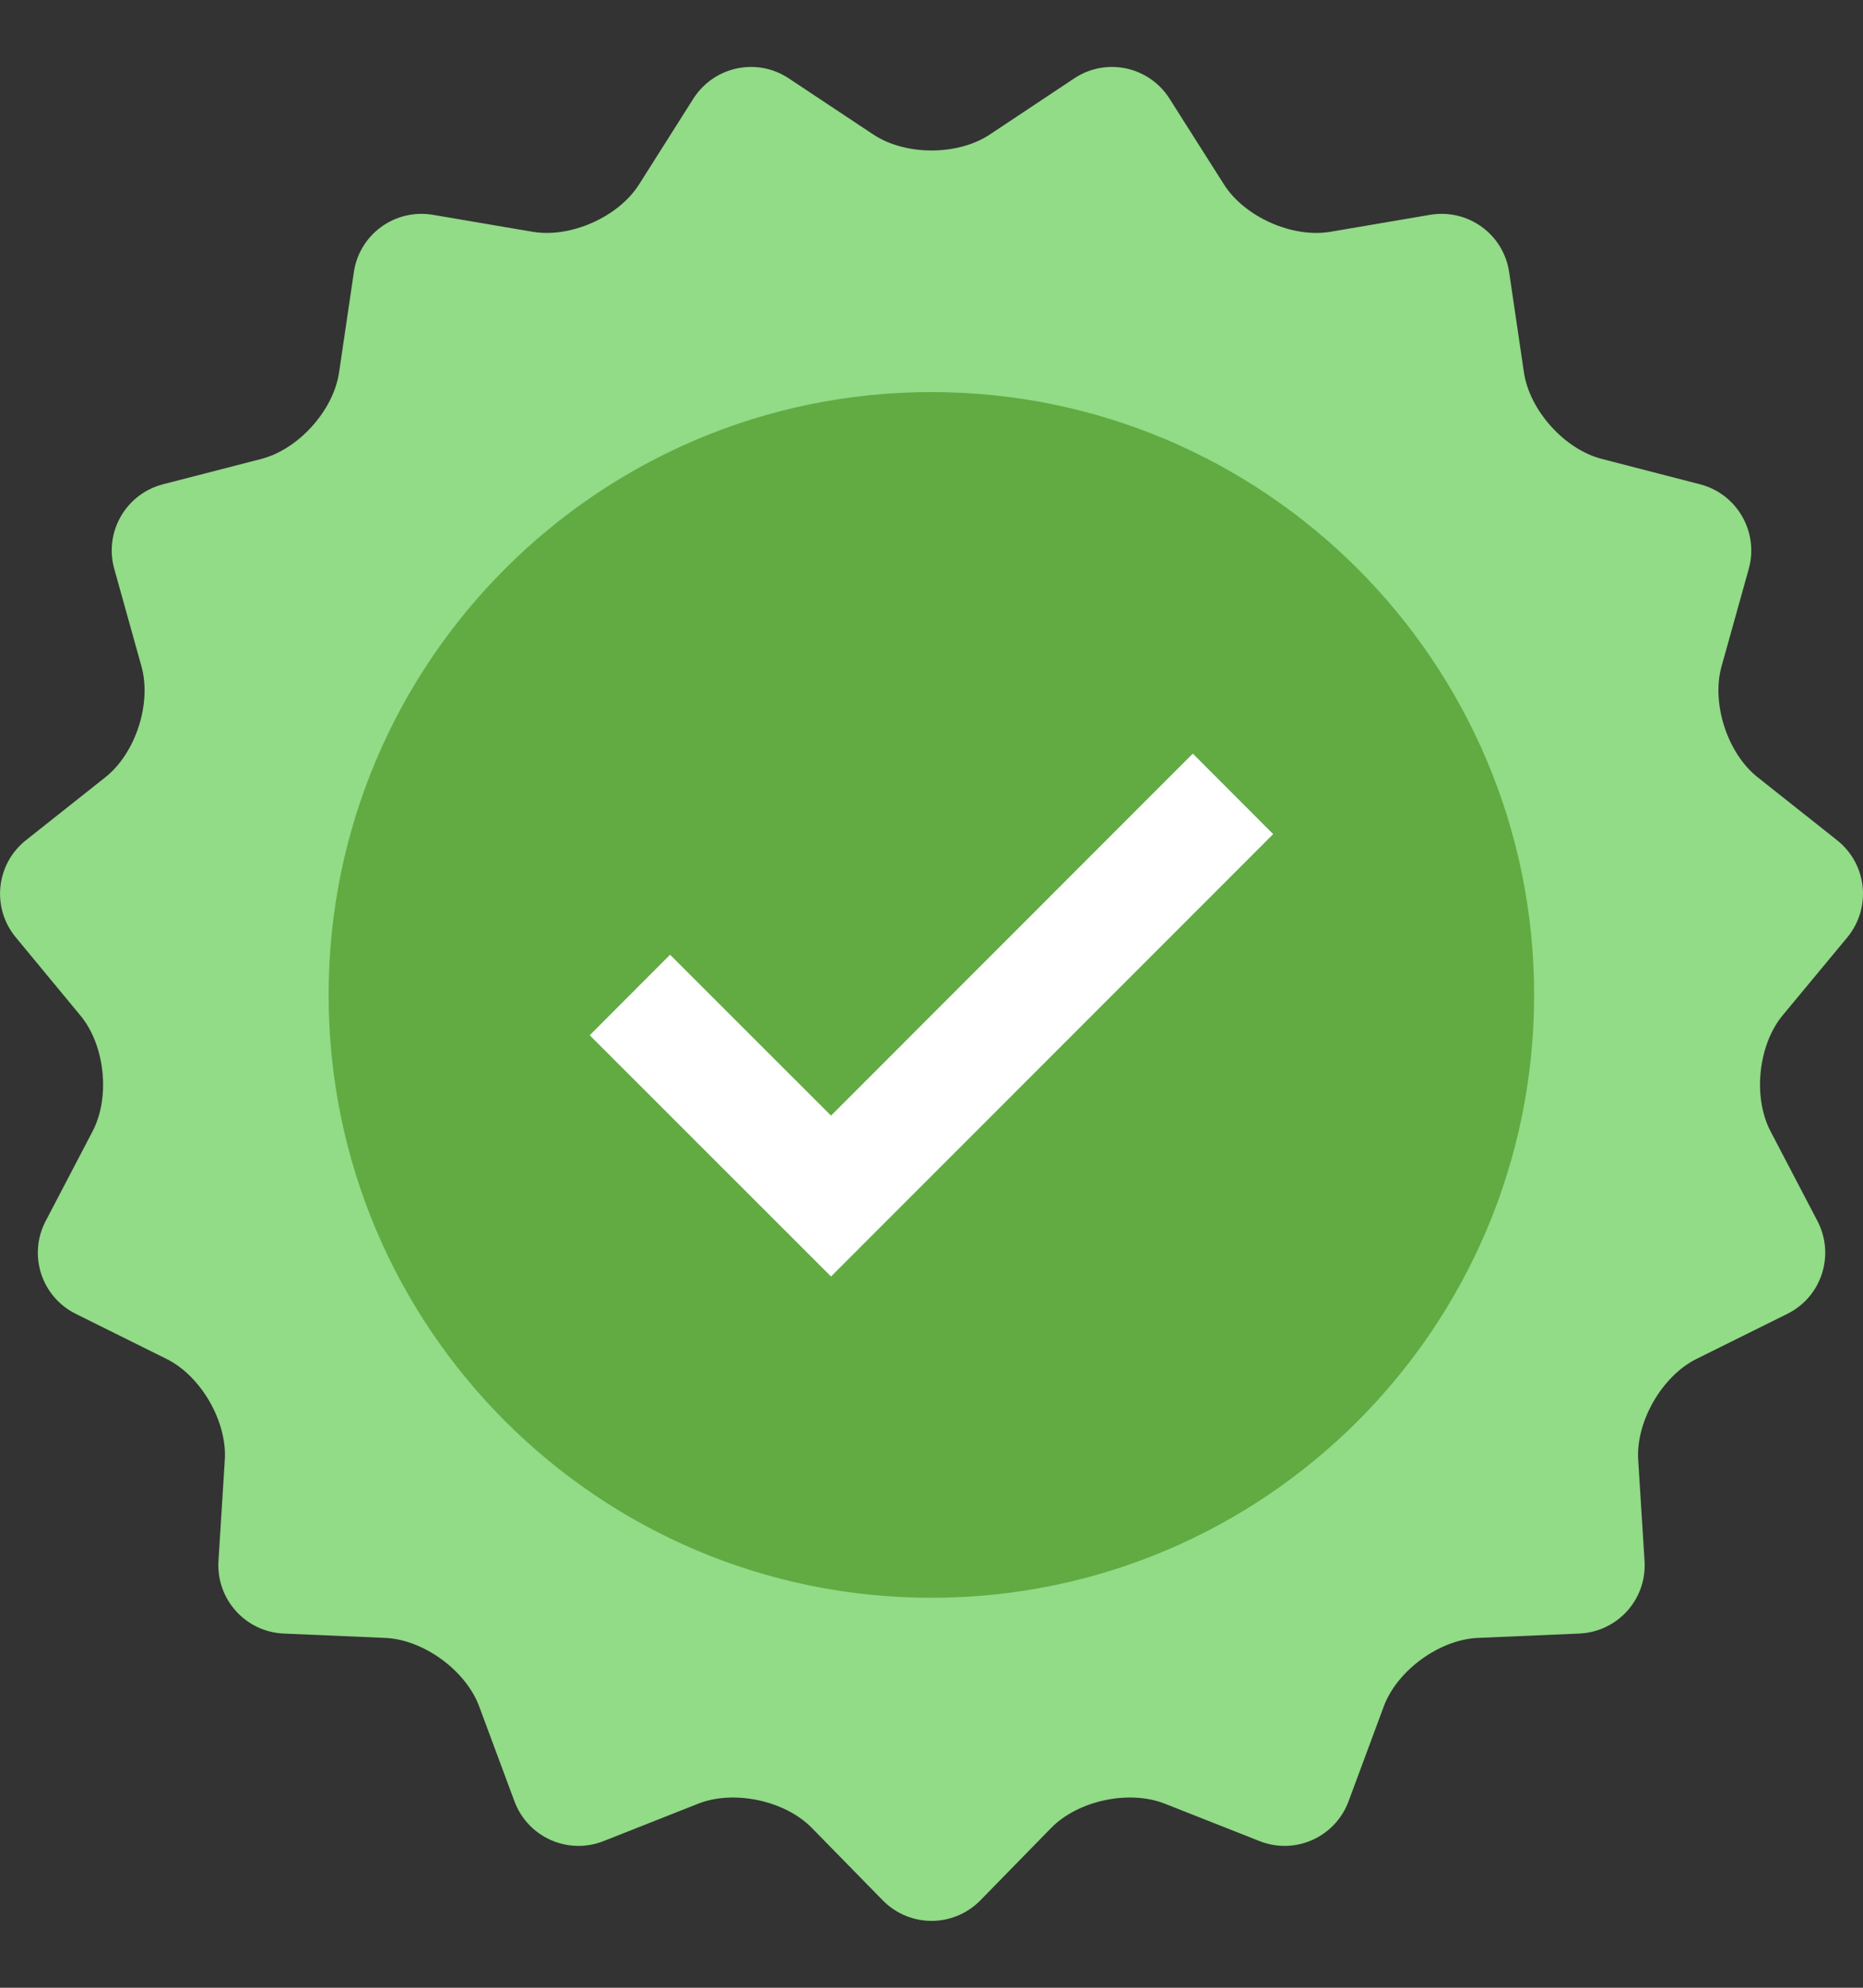 <svg width="15" height="16" viewBox="0 0 15 16" fill="none" xmlns="http://www.w3.org/2000/svg">
<rect x="0" y="0" width="15" height="16" fill="#333333" stroke="none"/>
<g clip-path="url(#clip0_2347_13346)">
<path d="M7.032 1.083C7.29 1.254 7.711 1.254 7.969 1.083L8.649 0.631C8.906 0.46 9.252 0.534 9.417 0.795L9.855 1.485C10.021 1.746 10.405 1.917 10.71 1.866L11.515 1.729C11.82 1.678 12.106 1.885 12.151 2.191L12.27 2.998C12.316 3.304 12.597 3.617 12.897 3.694L13.687 3.898C13.986 3.975 14.163 4.282 14.08 4.58L13.861 5.364C13.778 5.662 13.908 6.062 14.15 6.255L14.791 6.763C15.034 6.956 15.07 7.307 14.873 7.546L14.352 8.174C14.156 8.412 14.112 8.831 14.255 9.105L14.633 9.828C14.776 10.102 14.667 10.439 14.39 10.576L13.658 10.939C13.382 11.077 13.171 11.442 13.19 11.75L13.241 12.564C13.261 12.873 13.024 13.136 12.714 13.149L11.899 13.184C11.591 13.197 11.25 13.445 11.142 13.734L10.858 14.499C10.75 14.789 10.427 14.933 10.14 14.819L9.38 14.519C9.093 14.405 8.681 14.492 8.464 14.713L7.894 15.296C7.677 15.517 7.324 15.517 7.107 15.296L6.536 14.713C6.319 14.492 5.907 14.405 5.62 14.519L4.861 14.819C4.573 14.933 4.25 14.789 4.142 14.499L3.858 13.735C3.75 13.445 3.409 13.197 3.101 13.184L2.285 13.149C1.977 13.136 1.74 12.873 1.759 12.564L1.81 11.75C1.829 11.442 1.619 11.077 1.342 10.939L0.611 10.576C0.334 10.439 0.224 10.102 0.368 9.828L0.746 9.105C0.889 8.831 0.845 8.412 0.648 8.175L0.127 7.545C-0.07 7.307 -0.033 6.955 0.209 6.763L0.85 6.255C1.092 6.062 1.222 5.662 1.139 5.364L0.92 4.579C0.837 4.282 1.014 3.975 1.313 3.898L2.104 3.694C2.403 3.617 2.685 3.304 2.73 2.998L2.849 2.191C2.894 1.885 3.181 1.678 3.485 1.729L4.29 1.866C4.595 1.917 4.98 1.746 5.145 1.485L5.582 0.795C5.748 0.534 6.094 0.46 6.351 0.631L7.032 1.083Z" fill="#92DB87"/>
<path d="M12.352 8.009C12.352 10.689 10.179 12.861 7.499 12.861C4.819 12.861 2.646 10.689 2.646 8.009C2.646 5.329 4.819 3.156 7.499 3.156C10.179 3.156 12.352 5.329 12.352 8.009Z" fill="#61AB42"/>
<path d="M6.691 10.275L4.748 8.333L5.395 7.685L6.691 8.98L9.604 6.066L10.251 6.714L6.691 10.275Z" fill="white"/>
</g>
<defs>
<clipPath id="clip0_2347_13346">
<rect width="15" height="15" fill="white" transform="translate(0 0.5)"/>
</clipPath>
</defs>
</svg>
